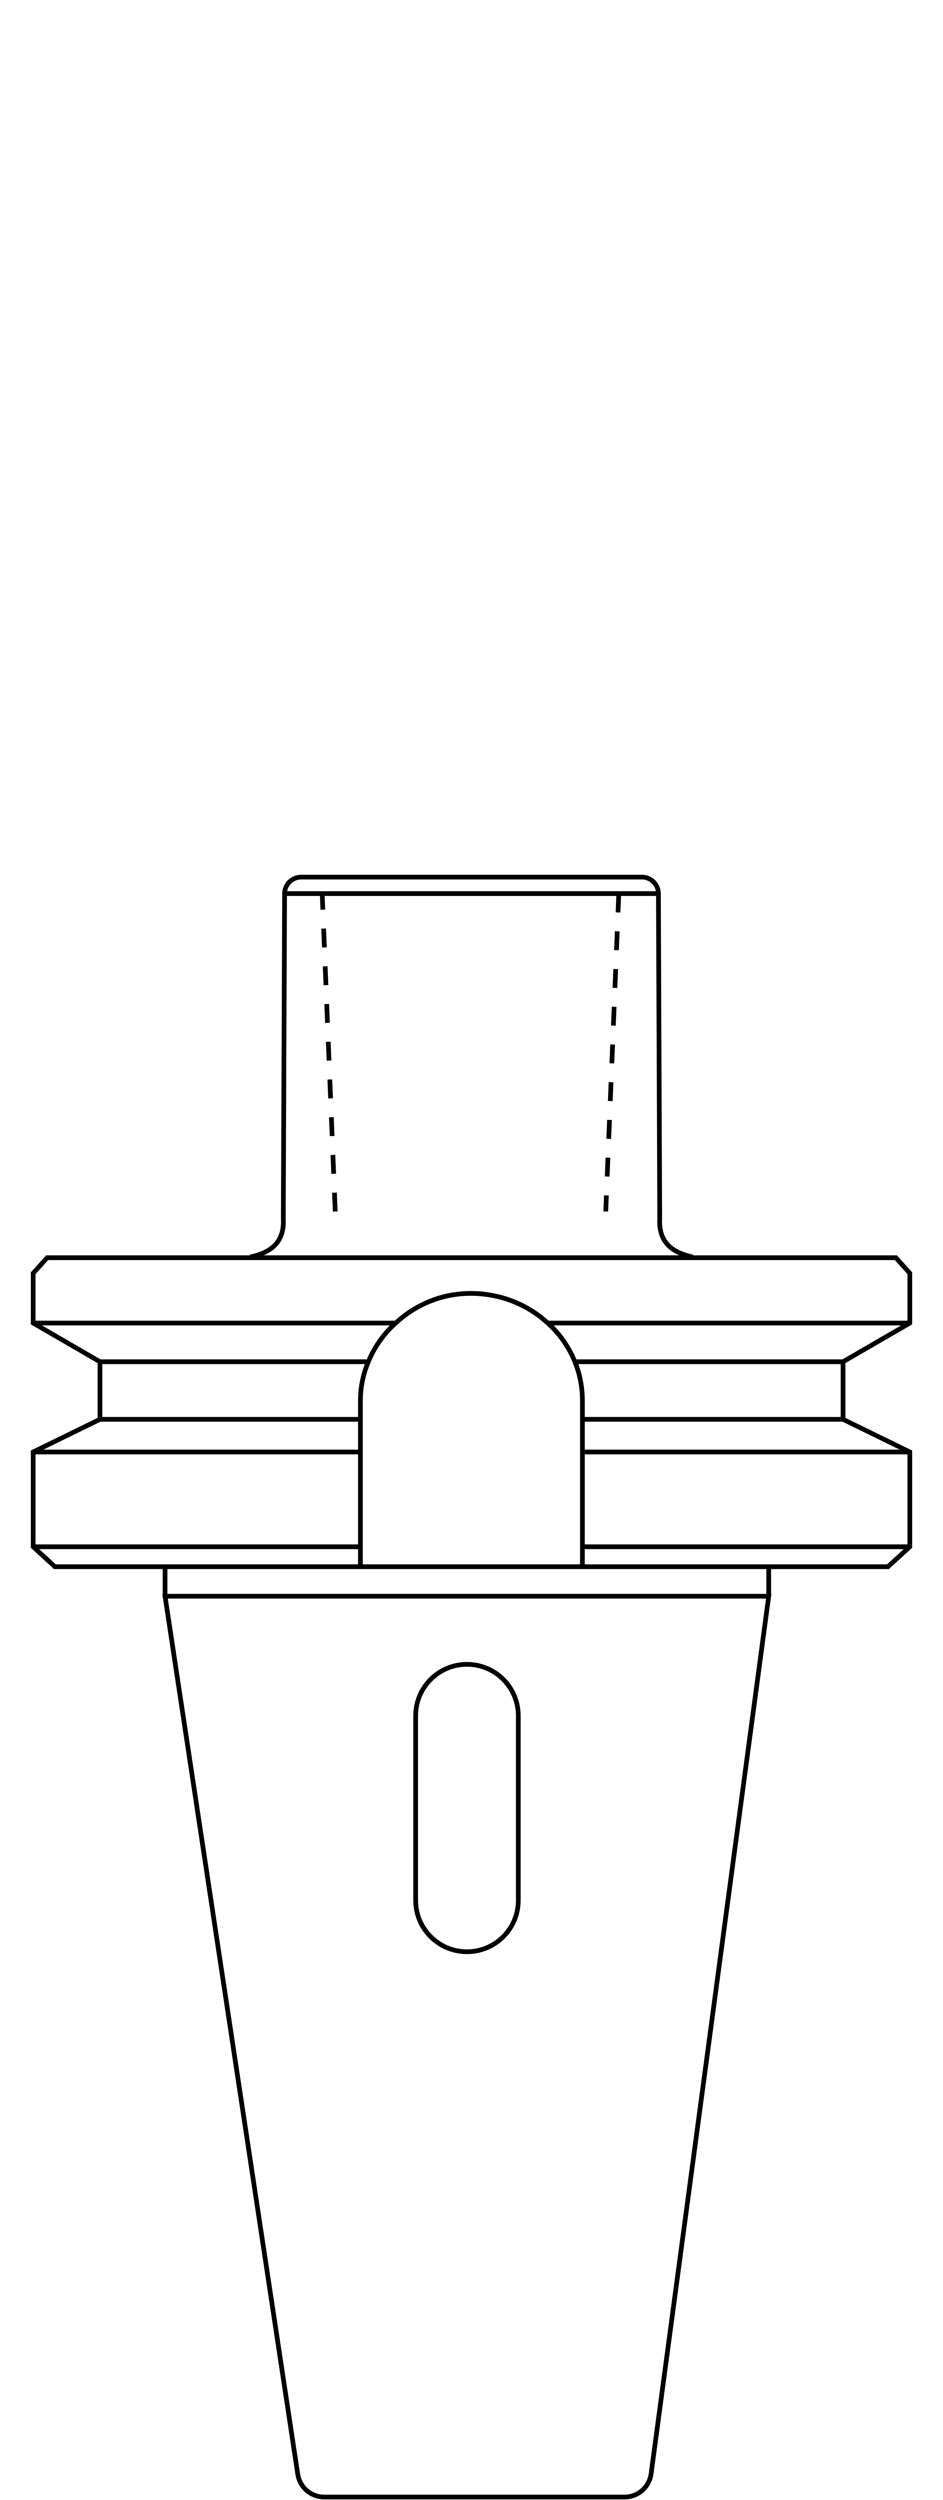 <?xml version="1.0" encoding="utf-8"?>
<!-- Generator: Adobe Illustrator 25.0.1, SVG Export Plug-In . SVG Version: 6.00 Build 0)  -->
<svg version="1.1" id="Capa_1" xmlns="http://www.w3.org/2000/svg" xmlns:xlink="http://www.w3.org/1999/xlink" x="0px" y="0px"
	 viewBox="0 0 50 132.418" enable-background="new 0 0 50 132.418" xml:space="preserve">
<g>
	
		<line fill="none" stroke="#000000" stroke-width="0.25" stroke-miterlimit="10" x1="15.09" y1="47.331" x2="34.91" y2="47.331"/>
	<g>
		<path fill="none" stroke="#000000" stroke-width="0.25" stroke-miterlimit="10" d="M36.723,66.58
			c-1.017-0.218-1.816-0.726-1.743-2.034l-0.069-17.215
			c-0.002-0.482-0.394-0.872-0.876-0.872H15.966c-0.482,0-0.874,0.39-0.876,0.872
			l-0.069,17.215c0.073,1.307-0.726,1.816-1.743,2.034"/>
	</g>
	
		<line fill="none" stroke="#000000" stroke-width="0.25" stroke-miterlimit="10" stroke-dasharray="1,1" x1="32.81" y1="47.331" x2="32.118" y2="64.172"/>
	
		<line fill="none" stroke="#000000" stroke-width="0.25" stroke-miterlimit="10" stroke-dasharray="1,1" x1="17.775" y1="64.172" x2="17.083" y2="47.331"/>
</g>
<g>
	<path fill="none" stroke="#000000" stroke-width="0.25" stroke-miterlimit="10" d="M24.76,103.38h-0
		c-1.503,0-2.721-1.218-2.721-2.721v-9.781c0-1.503,1.218-2.721,2.721-2.721h0
		c1.503,0,2.721,1.218,2.721,2.721v9.781
		C27.481,102.162,26.263,103.38,24.76,103.38z"/>
	<g>
		<path fill="none" stroke="#000000" stroke-width="0.25" stroke-miterlimit="10" d="M19.11,82.999v-8.81
			c0-0.72,0.15-1.42,0.42-2.06c0.32-0.78,0.82-1.49,1.45-2.05
			c1.05-0.97,2.44-1.57,3.98-1.57c1.57,0,3.02,0.59,4.08,1.57
			c0.63,0.56,1.12,1.26,1.44,2.05c0.26,0.63,0.4,1.33,0.4,2.06
			v8.81"/>
		<polyline fill="none" stroke="#000000" stroke-width="0.25" stroke-miterlimit="10" points="40.759,82.986 
			47.08,82.986 48.24,81.929 48.24,76.909 44.7,75.179 44.7,72.129 
			48.24,70.079 48.24,67.439 47.5,66.619 2.5,66.619 1.76,67.439 1.76,70.079 
			5.3,72.129 5.3,75.179 1.76,76.909 1.76,81.929 2.91,82.986 8.751,82.986 		"/>
		
			<line fill="none" stroke="#000000" stroke-width="0.25" stroke-miterlimit="10" x1="30.88" y1="75.179" x2="44.7" y2="75.179"/>
		
			<line fill="none" stroke="#000000" stroke-width="0.25" stroke-miterlimit="10" x1="5.3" y1="75.179" x2="19.11" y2="75.179"/>
		
			<line fill="none" stroke="#000000" stroke-width="0.25" stroke-miterlimit="10" x1="5.3" y1="72.129" x2="19.53" y2="72.129"/>
		
			<line fill="none" stroke="#000000" stroke-width="0.25" stroke-miterlimit="10" x1="30.48" y1="72.129" x2="44.7" y2="72.129"/>
		
			<line fill="none" stroke="#000000" stroke-width="0.25" stroke-miterlimit="10" x1="30.88" y1="81.929" x2="48.24" y2="81.929"/>
		
			<line fill="none" stroke="#000000" stroke-width="0.25" stroke-miterlimit="10" x1="1.76" y1="81.929" x2="19.11" y2="81.929"/>
		
			<line fill="none" stroke="#000000" stroke-width="0.25" stroke-miterlimit="10" x1="1.76" y1="76.909" x2="19.11" y2="76.909"/>
		
			<line fill="none" stroke="#000000" stroke-width="0.25" stroke-miterlimit="10" x1="1.76" y1="70.079" x2="20.98" y2="70.079"/>
		
			<line fill="none" stroke="#000000" stroke-width="0.25" stroke-miterlimit="10" x1="29.04" y1="70.079" x2="48.24" y2="70.079"/>
		
			<line fill="none" stroke="#000000" stroke-width="0.25" stroke-miterlimit="10" x1="48.24" y1="76.909" x2="30.88" y2="76.909"/>
	</g>
	<path fill="none" stroke="#000000" stroke-width="0.25" stroke-miterlimit="10" d="M34.522,131.035l6.237-46.486
		H8.751l7.038,46.509c0.105,0.693,0.7,1.205,1.401,1.205h15.927
		C33.828,132.264,34.428,131.739,34.522,131.035z"/>
	<polyline fill="none" stroke="#000000" stroke-width="0.25" stroke-miterlimit="10" points="8.751,84.549 
		8.751,82.986 40.759,82.986 40.759,84.549 	"/>
</g>
</svg>
